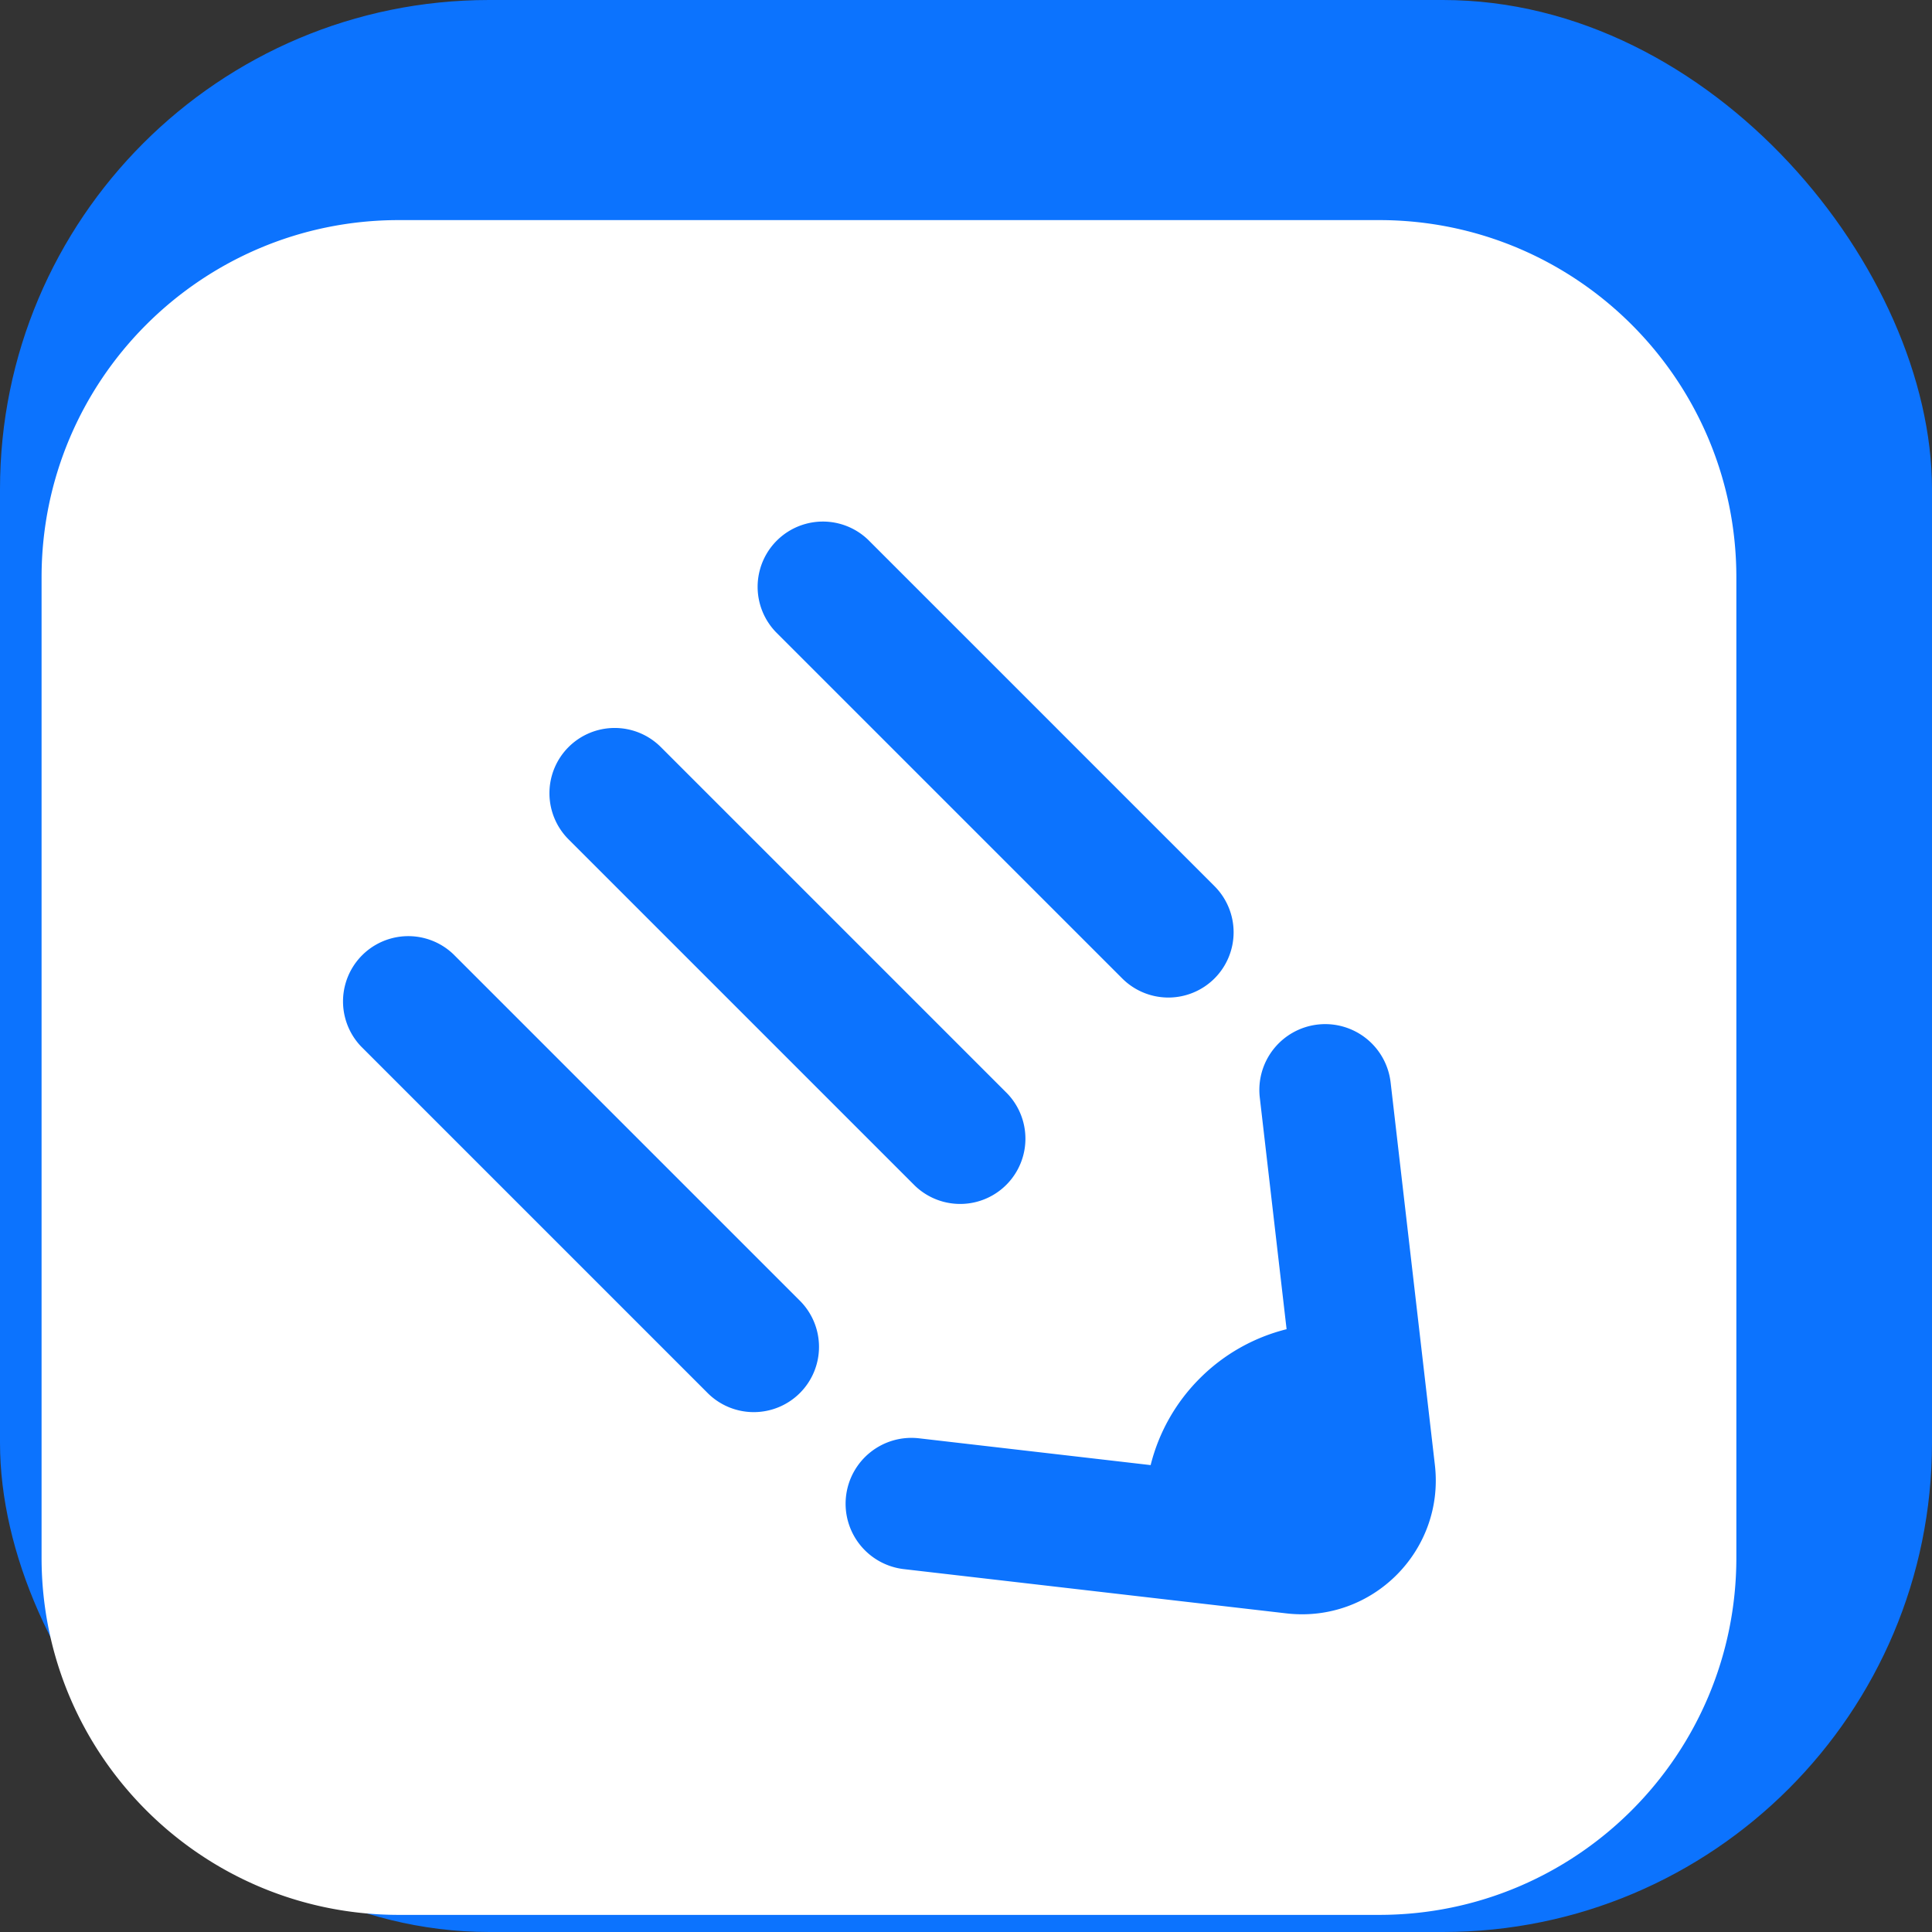 <svg xmlns="http://www.w3.org/2000/svg" viewBox="0 0 395 395"><rect x="0" y="0" width="395" height="395" fill="#333333" stroke="none"/><rect width="395" height="395" rx="100" fill="#0c73fe"/><g transform="translate(40,45) scale(-1,1) translate(-315,0) scale(1.1)"><linearGradient gradientUnits="userSpaceOnUse" id="A" x1="42.174" x2="278.38" y1="259.25" y2="50.848"><stop offset="0" stop-color="#fff"/><stop offset=".9" stop-color="#fff"/></linearGradient><path d="M248.61 0H66.39C29.724 0 0 29.724 0 66.39v182.22C0 285.276 29.724 315 66.39 315h182.22c36.666 0 66.39-29.724 66.39-66.39V66.39C315 29.724 285.276 0 248.61 0zm-31.556 97.945a12.13 12.13 0 0 1 0 17.151l-64.382 64.382a12.13 12.13 0 0 1-17.151-17.151l64.382-64.382a12.13 12.13 0 0 1 17.151 0zm-120.06 25.852l64.382-64.382a12.13 12.13 0 0 1 17.151 17.151l-64.382 64.382a12.13 12.13 0 0 1-17.151 0h0a12.13 12.13 0 0 1 0-17.151zm57.733 126.94l-71.093 8.226c-15.944 1.845-29.444-11.654-27.599-27.599l8.226-71.093a12.24 12.24 0 0 1 13.565-10.751 12.24 12.24 0 0 1 10.751 13.565l-4.982 43.059a34.6 34.6 0 0 1 16.128 9.134 34.59 34.59 0 0 1 9.14 16.124l43.05-4.981a12.24 12.24 0 0 1 13.565 10.751h0a12.24 12.24 0 0 1-10.751 13.565zm100.86-97.115l-64.382 64.382a12.13 12.13 0 0 1-17.151 0h0a12.13 12.13 0 0 1 0-17.151l64.382-64.382a12.13 12.13 0 0 1 17.151 17.151z" fill="url(#A)"/></g></svg>